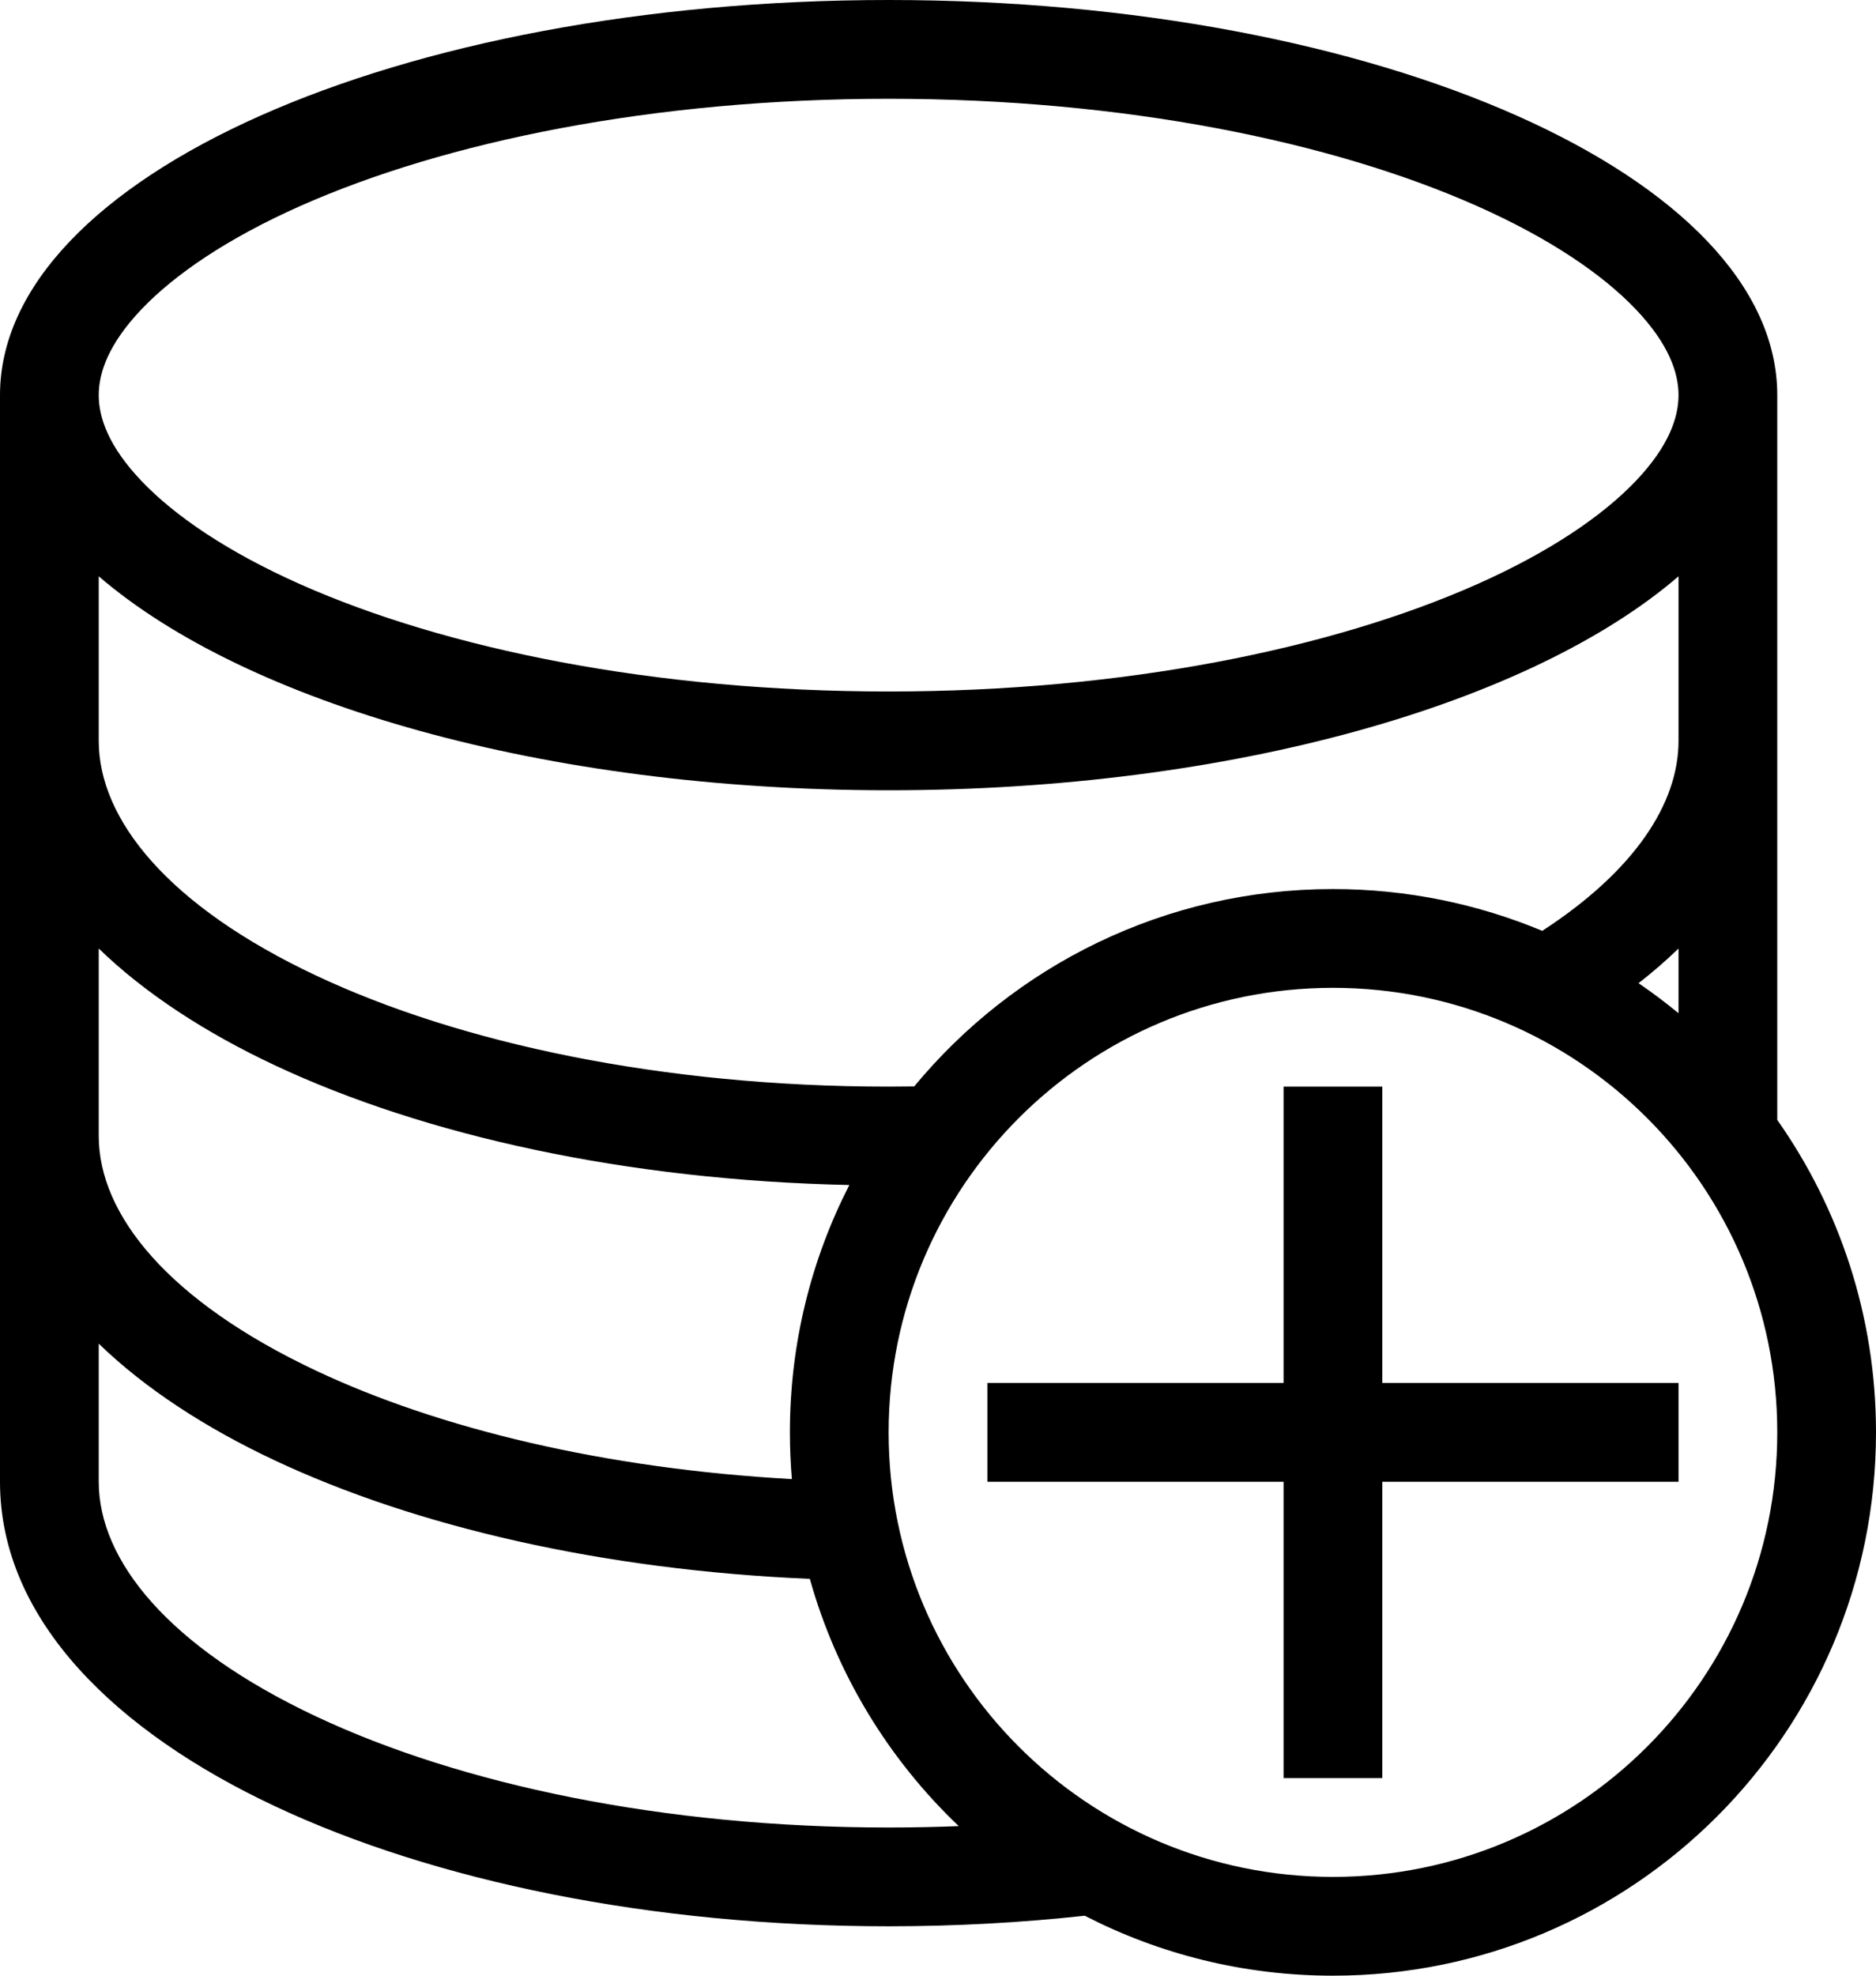 <svg width="19" height="20" viewBox="0 0 19 20" fill="none" xmlns="http://www.w3.org/2000/svg">
<path d="M13 18V15H10V14H13V11H14V14H17V15H14V18H13Z" fill="black"/>
<path fill-rule="evenodd" clip-rule="evenodd" d="M18 11.337V4C18 1.791 13.971 0 9 0C4.029 0 0 1.791 0 4V15C0 16.412 1.197 17.538 2.777 18.281C4.395 19.043 6.596 19.5 9 19.5C9.681 19.5 10.346 19.463 10.986 19.393C11.74 19.781 12.594 20 13.5 20C16.538 20 19 17.538 19 14.5C19 13.323 18.63 12.232 18 11.337ZM8.202 15.983C8.473 16.951 9.002 17.812 9.71 18.486C9.476 18.495 9.239 18.5 9 18.5C6.71 18.5 4.66 18.062 3.202 17.376C1.705 16.672 1 15.797 1 15V13.602C1.475 14.062 2.09 14.458 2.777 14.781C4.214 15.457 6.111 15.894 8.202 15.983ZM8 14.5C8 14.659 8.007 14.817 8.02 14.973C6.128 14.868 4.449 14.463 3.202 13.876C1.705 13.171 1 12.297 1 11.5V9.602C1.475 10.062 2.09 10.458 2.777 10.781C4.305 11.5 6.354 11.948 8.602 11.996C8.217 12.747 8 13.598 8 14.5ZM9 11C9.087 11 9.173 10.999 9.259 10.998C10.268 9.778 11.793 9 13.5 9C14.251 9 14.967 9.151 15.62 9.423C16.554 8.816 17 8.134 17 7.5V5.834C15.504 7.121 12.483 8 9 8C5.517 8 2.496 7.121 1 5.834V7.5C1 8.297 1.705 9.172 3.202 9.876C4.66 10.562 6.71 11 9 11ZM17 10.257C16.87 10.15 16.735 10.048 16.595 9.953C16.739 9.841 16.874 9.724 17 9.602V10.257ZM17 4C17 4.227 16.901 4.518 16.568 4.868C16.231 5.222 15.696 5.587 14.958 5.915C13.484 6.569 11.379 7 9 7C6.621 7 4.516 6.569 3.042 5.915C2.304 5.587 1.769 5.222 1.432 4.868C1.099 4.518 1 4.227 1 4C1 3.773 1.099 3.482 1.432 3.132C1.769 2.778 2.304 2.413 3.042 2.085C4.516 1.431 6.621 1 9 1C11.379 1 13.484 1.431 14.958 2.085C15.696 2.413 16.231 2.778 16.568 3.132C16.901 3.482 17 3.773 17 4ZM13.5 19C15.985 19 18 16.985 18 14.5C18 12.015 15.985 10 13.5 10C11.015 10 9 12.015 9 14.5C9 16.985 11.015 19 13.5 19Z" fill="black"/>
</svg>